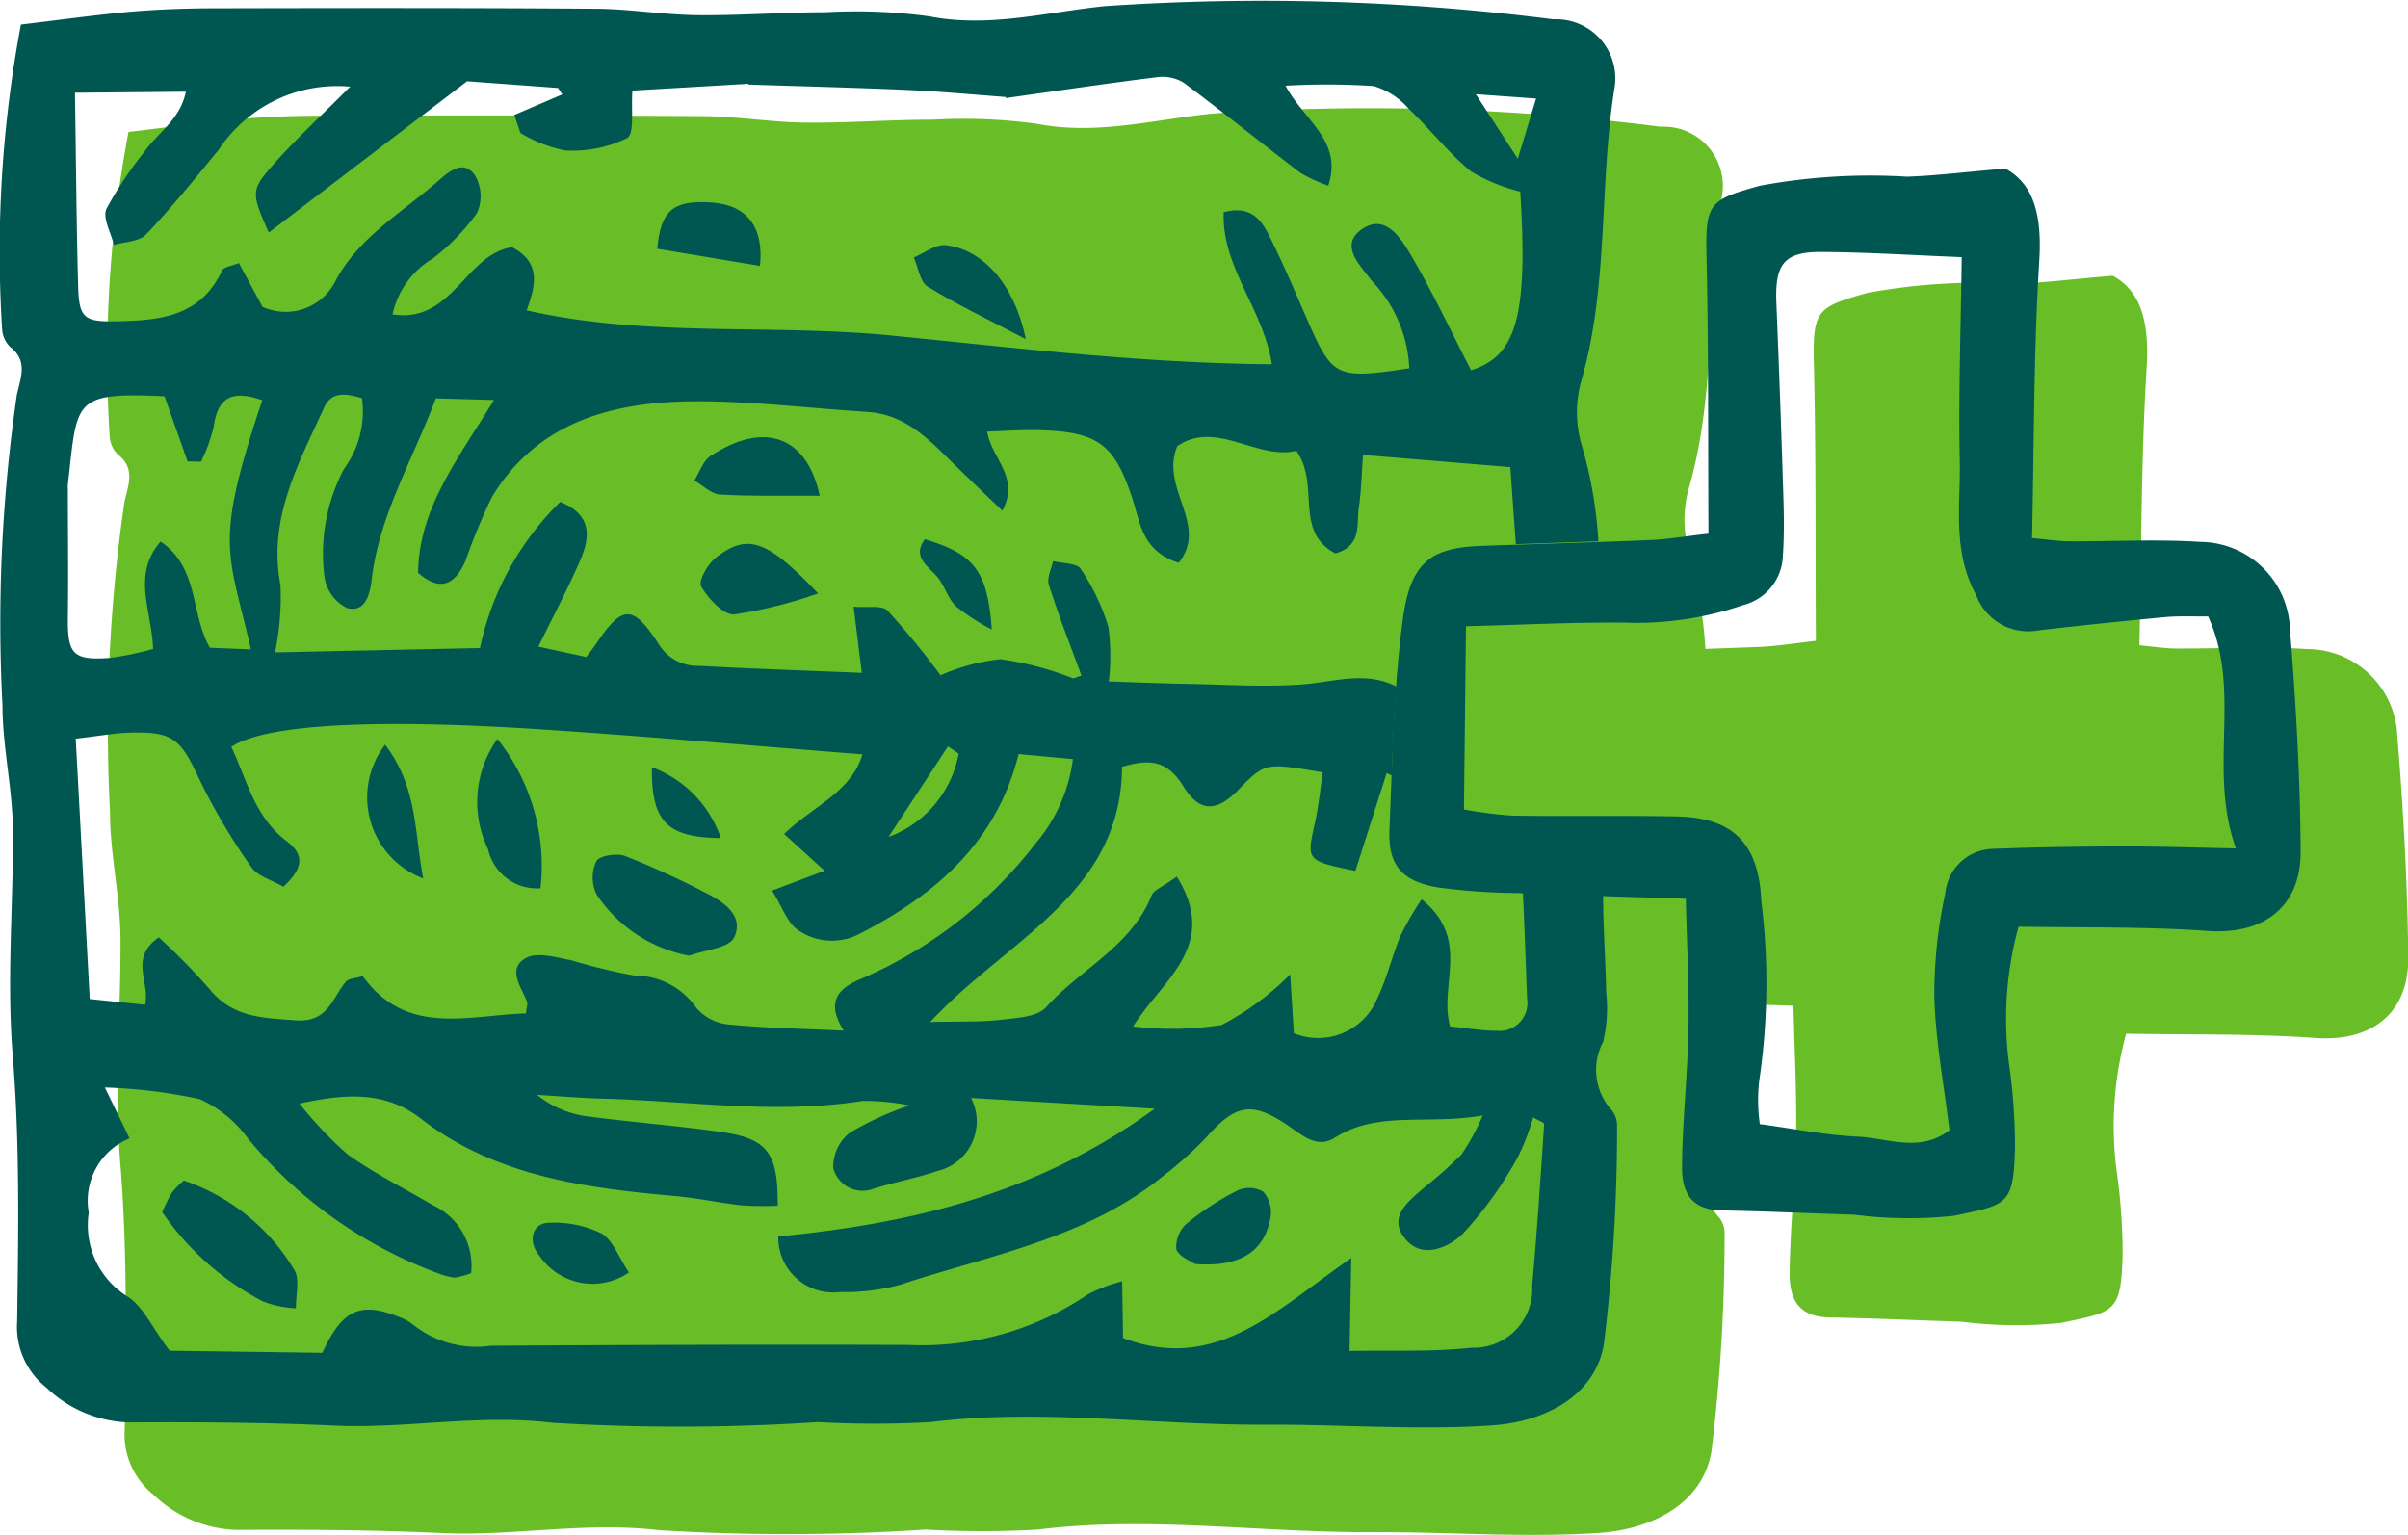 <svg xmlns="http://www.w3.org/2000/svg" width="75" height="47.822" viewBox="0 0 75 47.822"><g id="Group_73" data-name="Group 73" transform="translate(-90.486 -440.712)"><g id="Group_71" data-name="Group 71" transform="translate(93.83 444.056)"><path id="Path_351" data-name="Path 351" d="M168.81,467.312a2.818,2.818,0,0,0-2.791-2.724c-1.368-.088-2.747-.01-4.121-.018-.309,0-.618-.052-1.121-.1.065-2.937.049-5.788.224-8.627.084-1.353-.129-2.387-1.057-2.886-1.238.106-2.147.221-3.058.253a18.785,18.785,0,0,0-4.588.283c-1.569.44-1.7.542-1.66,2.2.067,2.849.045,5.7.061,8.639-.653.073-1.187.164-1.725.187-.571.024-1.142.043-1.714.063a14.824,14.824,0,0,0-.508-3.013,3.621,3.621,0,0,1-.015-1.97c.869-2.985.557-6.088,1.034-9.1a1.843,1.843,0,0,0-1.9-2.183,71.673,71.673,0,0,0-13.975-.41c-1.812.185-3.595.681-5.455.318a16.788,16.788,0,0,0-3.234-.129c-1.345,0-2.688.107-4.024.091-1.061-.013-2.117-.2-3.173-.2-3.95-.029-7.871-.022-11.762-.014-.871,0-1.745.028-2.611.1-1.135.1-2.263.26-3.493.406a38.11,38.11,0,0,0-.586,9.486.847.847,0,0,0,.258.565c.564.44.308.975.2,1.493a49.092,49.092,0,0,0-.447,9.655c0,1.312.32,2.625.326,3.942.012,2.324-.2,4.642-.005,7,.223,2.731.175,5.5.137,8.259a2.408,2.408,0,0,0,.91,2.065,3.869,3.869,0,0,0,2.574,1.084c2.127-.013,4.265,0,6.409.1,2.25.1,4.453-.366,6.771-.089a65.3,65.3,0,0,0,8.282-.021,30.955,30.955,0,0,0,3.5,0c3.453-.43,6.945.1,10.448.081,2.331-.011,4.69.179,7.022.024,1.6-.106,3.209-.874,3.5-2.517a54.6,54.6,0,0,0,.413-6.811.757.757,0,0,0-.171-.5,1.861,1.861,0,0,1-.262-2.122,4.562,4.562,0,0,0,.094-1.559c-.017-1-.095-2-.093-3h0L150,475.7c.034,1.449.107,2.756.083,4.061-.026,1.43-.189,2.859-.2,4.289-.006.975.44,1.346,1.254,1.36,1.367.024,2.733.09,4.1.132a13.343,13.343,0,0,0,3.117.035c1.646-.354,1.852-.3,1.9-2.126a18.393,18.393,0,0,0-.19-2.633,10.837,10.837,0,0,1,.3-4.248c1.971.036,3.939-.007,5.893.133,1.708.122,2.9-.725,2.893-2.489C169.127,471.915,169,469.608,168.81,467.312Z" transform="translate(-97.486 -447.711)" fill="#69be28"></path></g><g id="Group_72" data-name="Group 72" transform="translate(90.486 440.712)"><path id="Path_352" data-name="Path 352" d="M191.015,463.076c-.016-2.94.006-5.79-.061-8.639-.039-1.661.09-1.763,1.66-2.2a18.786,18.786,0,0,1,4.588-.283c.911-.031,1.821-.147,3.058-.253.928.5,1.142,1.532,1.058,2.886-.175,2.839-.159,5.69-.224,8.627.5.045.812.095,1.121.1,1.374.007,2.753-.071,4.121.018a2.818,2.818,0,0,1,2.791,2.724c.186,2.3.317,4.6.332,6.907.012,1.765-1.184,2.611-2.893,2.489-1.955-.139-3.922-.1-5.893-.133a10.837,10.837,0,0,0-.3,4.248,18.459,18.459,0,0,1,.19,2.633c-.044,1.822-.25,1.772-1.9,2.126a13.343,13.343,0,0,1-3.117-.035c-1.367-.042-2.733-.108-4.1-.132-.814-.014-1.261-.385-1.254-1.36.01-1.43.173-2.859.2-4.289.023-1.305-.049-2.612-.083-4.061-1.877-.062-3.563-.11-5.248-.178a19.582,19.582,0,0,1-2.469-.175c-1.134-.192-1.56-.7-1.513-1.8.094-2.2.126-4.417.423-6.594.248-1.822.955-2.2,2.5-2.248,1.761-.06,3.523-.109,5.283-.183C189.828,463.239,190.363,463.148,191.015,463.076Zm-7.618,8.59a13.377,13.377,0,0,0,1.5.193c1.7.025,3.411-.008,5.116.025,1.783.034,2.571.849,2.65,2.655a20.73,20.73,0,0,1-.067,5.58,5.318,5.318,0,0,0,.019,1.35c1.1.148,2.065.347,3.041.39.937.041,1.936.516,2.866-.2-.171-1.4-.431-2.765-.472-4.133a14.849,14.849,0,0,1,.343-3.259,1.526,1.526,0,0,1,1.445-1.372c1.365-.053,2.732-.073,4.1-.078,1.072,0,2.145.037,3.505.063-.887-2.472.2-4.9-.866-7.227-.484.006-.916-.017-1.343.023q-1.97.185-3.935.411a1.727,1.727,0,0,1-1.942-1.089c-.755-1.382-.486-2.793-.515-4.194-.043-2.076.034-4.154.061-6.343-1.574-.062-2.993-.156-4.412-.161-1.121,0-1.409.393-1.361,1.566q.125,3.04.219,6.081c.019.6.025,1.205-.015,1.8A1.641,1.641,0,0,1,192.1,465.3a10.242,10.242,0,0,1-3.723.546c-1.624-.011-3.249.071-4.914.114C183.442,467.906,183.421,469.658,183.4,471.666Z" transform="translate(-137.803 -446.45)" fill="#005751"></path><path id="Path_353" data-name="Path 353" d="M138.048,471.812a.87.87,0,0,1-.949,1.012c-.466,0-.935-.085-1.446-.136-.366-1.261.667-2.715-.889-3.96a10.163,10.163,0,0,0-.654,1.126c-.264.632-.419,1.312-.712,1.93a1.994,1.994,0,0,1-2.614,1.116c-.034-.551-.064-1.045-.113-1.834a8.586,8.586,0,0,1-2.136,1.577,9.95,9.95,0,0,1-2.757.046c.911-1.457,2.7-2.508,1.361-4.67-.439.321-.717.415-.787.591-.631,1.582-2.219,2.293-3.282,3.478-.277.31-.932.337-1.428.395-.626.073-1.266.045-2.183.067,2.376-2.571,5.952-3.967,5.975-7.951.811-.231,1.379-.25,1.914.617.511.829,1.053.773,1.7.11.84-.861.84-.861,2.638-.552-.082.534-.133,1.078-.252,1.607-.257,1.135-.256,1.15,1.268,1.461l.974-3.049.156.078c.035-.925.079-1.851.146-2.773-.976-.5-1.976-.129-2.984-.06-1.165.08-2.342,0-3.51-.021-.8-.014-1.594-.048-2.463-.075a6.858,6.858,0,0,0-.013-1.7,6.752,6.752,0,0,0-.862-1.807c-.12-.184-.567-.168-.863-.243-.048.25-.2.529-.127.746.3.948.668,1.88,1.012,2.82-.166.052-.227.094-.273.082a9.706,9.706,0,0,0-2.247-.591,6.222,6.222,0,0,0-1.867.5,25.417,25.417,0,0,0-1.656-2.019c-.171-.17-.613-.079-1.053-.118.09.726.162,1.307.256,2.062-1.767-.073-3.416-.127-5.058-.217a1.416,1.416,0,0,1-1.264-.674c-.829-1.272-1.138-1.23-1.985.032-.06.089-.129.172-.276.365l-1.491-.323c.495-1.011.937-1.839,1.308-2.7.31-.716.366-1.41-.627-1.808a8.968,8.968,0,0,0-2.5,4.552l-6.382.135a8.691,8.691,0,0,0,.17-2.091c-.4-2.068.556-3.774,1.354-5.528.236-.519.672-.451,1.183-.3a3.019,3.019,0,0,1-.559,2.2,5.633,5.633,0,0,0-.606,3.383,1.272,1.272,0,0,0,.71.958c.542.136.7-.4.755-.868.229-2.012,1.273-3.727,2-5.668l1.812.052c-1.109,1.819-2.344,3.374-2.364,5.385.737.64,1.173.3,1.472-.361a18.733,18.733,0,0,1,.826-2c1.4-2.315,3.708-2.957,6.227-2.983,1.81-.019,3.629.216,5.454.329,1.266.078,2.014.952,2.825,1.739.434.421.873.84,1.393,1.339.557-1.042-.327-1.609-.475-2.464.538-.018,1.027-.056,1.515-.047,1.934.039,2.454.409,3.026,2.185.24.745.3,1.588,1.428,1.95.948-1.193-.6-2.326-.044-3.634,1.195-.831,2.492.444,3.707.142.754,1.076-.092,2.507,1.216,3.2.835-.24.653-.905.731-1.431.074-.5.083-1,.13-1.638l4.588.38c.055.82.116,1.614.171,2.4.857-.028,1.714-.059,2.571-.089a13.2,13.2,0,0,0-.523-3.009,3.621,3.621,0,0,1-.015-1.97c.869-2.985.557-6.088,1.034-9.1a1.843,1.843,0,0,0-1.9-2.183,71.709,71.709,0,0,0-13.975-.41c-1.812.185-3.595.681-5.455.318a16.789,16.789,0,0,0-3.234-.129c-1.345,0-2.688.107-4.024.091-1.061-.013-2.117-.2-3.173-.2-3.95-.029-7.871-.022-11.762-.014-.871,0-1.745.028-2.611.1-1.135.1-2.263.26-3.493.406a38.11,38.11,0,0,0-.586,9.486.847.847,0,0,0,.258.565c.564.44.308.974.2,1.493a49.093,49.093,0,0,0-.447,9.655c0,1.312.32,2.625.326,3.942.012,2.324-.2,4.642-.005,7,.223,2.731.175,5.5.137,8.259a2.408,2.408,0,0,0,.911,2.065,3.87,3.87,0,0,0,2.574,1.084c2.127-.013,4.265,0,6.409.1,2.25.1,4.453-.366,6.771-.089a65.389,65.389,0,0,0,8.282-.021,30.962,30.962,0,0,0,3.5,0c3.453-.43,6.946.1,10.448.081,2.331-.011,4.69.179,7.022.024,1.6-.106,3.209-.874,3.5-2.518a54.6,54.6,0,0,0,.413-6.811.757.757,0,0,0-.172-.5,1.861,1.861,0,0,1-.262-2.122,4.562,4.562,0,0,0,.094-1.559c-.017-1-.095-2-.093-3-.851-.028-1.679-.056-2.5-.089C137.97,469.624,138.008,470.718,138.048,471.812Zm-18.036-7.848.333.225a3.422,3.422,0,0,1-2.183,2.595Zm18.317-20.182-.57,1.875-1.306-2.01Zm-42.054-.213c-.177.879-.89,1.286-1.3,1.882a11.767,11.767,0,0,0-1.173,1.764c-.129.287.141.746.231,1.127.342-.1.793-.1,1.006-.328.794-.836,1.521-1.737,2.254-2.63a4.428,4.428,0,0,1,4.1-1.972c-.878.882-1.671,1.61-2.38,2.41-.728.819-.7.9-.157,2.136l6.178-4.713,2.833.208.131.2-1.492.64.189.563a4.41,4.41,0,0,0,1.386.543,3.865,3.865,0,0,0,1.934-.383c.245-.138.119-.913.17-1.482l3.627-.212-.039.024.032-.02-.016.021c1.656.054,3.318.095,4.984.169,1.012.045,2.024.143,3.039.218l-.056.042.057-.042,0,.034c1.564-.221,3.13-.454,4.705-.65a1.273,1.273,0,0,1,.834.17c1.224.912,2.413,1.877,3.636,2.808a4.7,4.7,0,0,0,.868.4c.462-1.394-.738-2.01-1.331-3.114a22.392,22.392,0,0,1,2.743.011,2.3,2.3,0,0,1,1.092.706c.668.632,1.234,1.374,1.947,1.957a5.7,5.7,0,0,0,1.529.627c.243,3.887-.117,5.119-1.532,5.564-.633-1.228-1.209-2.463-1.9-3.632-.294-.495-.781-1.263-1.5-.762s-.052,1.123.3,1.6a4.2,4.2,0,0,1,1.176,2.732c-2.265.346-2.389.284-3.159-1.471-.367-.836-.718-1.677-1.121-2.492-.268-.544-.551-1.147-1.5-.9-.072,1.7,1.228,3,1.5,4.737-4.062-.03-7.949-.508-11.819-.891-3.791-.376-7.62.07-11.392-.786.258-.726.488-1.475-.454-1.968-1.45.21-1.852,2.383-3.724,2.094a2.7,2.7,0,0,1,1.264-1.748,6.585,6.585,0,0,0,1.371-1.418,1.286,1.286,0,0,0-.067-1.169c-.343-.495-.788-.14-1.127.16-1.115.985-2.461,1.739-3.2,3.1a1.736,1.736,0,0,1-2.291.837l-.735-1.364c-.24.1-.472.123-.521.229-.674,1.452-1.959,1.562-3.305,1.587-.969.018-1.153-.088-1.179-1.068-.055-2.007-.067-4.01-.1-6.053ZM92.6,459.925c.018-1.321,0-2.64,0-3.956a1.467,1.467,0,0,1,0-.165c.3-2.61.121-2.881,3.01-2.746q.357,1.01.718,2.029l.419.009a5.2,5.2,0,0,0,.393-1.082c.134-1.018.682-1.128,1.514-.832-1.515,4.53-1.06,4.658-.354,7.761l-1.275-.052c-.615-1.056-.326-2.487-1.538-3.308-.9,1.047-.278,2.126-.232,3.347a9.62,9.62,0,0,1-1.346.279C92.749,461.291,92.586,461.093,92.6,459.925Zm1.872,3.614c1.413-.045,1.628.169,2.24,1.484a19.337,19.337,0,0,0,1.6,2.7c.193.284.633.4,1,.614.529-.5.74-.941.1-1.423-1-.753-1.237-1.917-1.722-2.935,1.059-.7,4.415-.892,9.733-.539,3.27.217,6.557.508,9.925.772-.349,1.181-1.567,1.628-2.44,2.481l1.26,1.145-1.636.618c.318.5.477,1.025.829,1.244a1.853,1.853,0,0,0,1.951.075c2.378-1.226,4.229-2.876,4.9-5.572l1.692.158a5.061,5.061,0,0,1-1.167,2.631,13.681,13.681,0,0,1-5.353,4.179c-.686.276-1.24.661-.621,1.649-1.36-.064-2.508-.082-3.645-.2a1.5,1.5,0,0,1-.962-.533,2.312,2.312,0,0,0-1.9-.981,18.141,18.141,0,0,1-1.963-.475c-.473-.091-1.067-.27-1.422-.077-.592.321-.17.884.024,1.347.035.083-.011.2-.028.382-1.8.053-3.716.73-5.084-1.163-.226.071-.44.072-.528.178-.429.515-.557,1.276-1.558,1.2-1.03-.076-1.978-.082-2.7-.991a20.313,20.313,0,0,0-1.565-1.594c-.931.653-.271,1.361-.425,2.1l-1.726-.179c-.147-2.738-.288-5.363-.436-8.109C93.607,463.637,94.039,463.553,94.474,463.539Zm44.108,12.188c-.113,1.678-.22,3.36-.374,5.04a1.822,1.822,0,0,1-1.887,1.93c-1.229.135-2.485.076-3.8.1.019-.972.032-1.717.054-2.893-2.352,1.618-4.19,3.589-7.108,2.493-.008-.481-.016-1.027-.028-1.769a5.056,5.056,0,0,0-1.056.4,9.226,9.226,0,0,1-5.618,1.582c-4.366-.017-8.7,0-12.993.026a3.162,3.162,0,0,1-2.412-.653,1.433,1.433,0,0,0-.452-.246c-1.188-.481-1.764-.231-2.38,1.119l-4.758-.066c-.533-.7-.823-1.393-1.331-1.7a2.612,2.612,0,0,1-1.186-2.6,2.1,2.1,0,0,1,1.271-2.315l-.77-1.584a16.3,16.3,0,0,1,2.957.363,3.814,3.814,0,0,1,1.519,1.25,14,14,0,0,0,5.92,4.182,2.085,2.085,0,0,0,.493.127,2.138,2.138,0,0,0,.519-.139,2.086,2.086,0,0,0-1.2-2.121c-.888-.523-1.815-.984-2.646-1.578a11.945,11.945,0,0,1-1.5-1.583c1.489-.325,2.682-.377,3.77.462,2.344,1.809,5.116,2.166,7.94,2.42.688.062,1.371.212,2.06.288a10.922,10.922,0,0,0,1.125.013c.013-1.652-.318-2.091-1.765-2.3-1.37-.193-2.746-.3-4.11-.478a3.124,3.124,0,0,1-1.622-.677c.681.041,1.362.1,2.046.118,2.683.071,5.383.5,8.09.071a7.35,7.35,0,0,1,1.465.14,9.557,9.557,0,0,0-1.862.854,1.345,1.345,0,0,0-.512,1.093.938.938,0,0,0,1.243.651c.66-.206,1.349-.332,2-.555a1.588,1.588,0,0,0,1.049-2.275l5.722.334c-3.7,2.692-7.647,3.581-11.726,3.981a1.709,1.709,0,0,0,1.915,1.731,6.585,6.585,0,0,0,1.9-.233c2.785-.917,5.765-1.442,8.129-3.348a11.591,11.591,0,0,0,1.4-1.254c.9-1.008,1.4-1.128,2.552-.338.47.322.9.707,1.441.363,1.335-.849,2.852-.389,4.6-.689a6.894,6.894,0,0,1-.661,1.216,14.013,14.013,0,0,1-1.18,1.044c-.485.428-1.129.912-.559,1.594.548.657,1.383.211,1.763-.15a11.947,11.947,0,0,0,1.717-2.378,6.939,6.939,0,0,0,.493-1.268C138.418,475.63,138.585,475.687,138.582,475.727Z" transform="translate(-90.486 -440.712)" fill="#005751"></path><path id="Path_354" data-name="Path 354" d="M153.549,459.626c-.347-1.694-1.323-2.793-2.49-2.929-.315-.037-.669.246-1,.382.14.311.191.76.436.911C151.389,458.543,152.354,459,153.549,459.626Z" transform="translate(-121.599 -449.059)" fill="#005751"></path><path id="Path_355" data-name="Path 355" d="M135.037,453.907c-1.193-.084-1.594.23-1.7,1.44l3.2.535C136.663,454.674,136.136,453.984,135.037,453.907Z" transform="translate(-112.866 -447.597)" fill="#005751"></path><path id="Path_356" data-name="Path 356" d="M136.641,476.606c-.256.2-.557.73-.46.9.218.378.692.892,1.03.872a14.184,14.184,0,0,0,2.613-.654C138.22,476.036,137.626,475.845,136.641,476.606Z" transform="translate(-114.342 -459.236)" fill="#005751"></path><path id="Path_357" data-name="Path 357" d="M136.261,469.81c-.234.155-.335.5-.5.762.266.152.526.419.8.436.984.059,1.974.032,3.105.039C139.269,469.19,137.938,468.7,136.261,469.81Z" transform="translate(-114.135 -455.602)" fill="#005751"></path><path id="Path_358" data-name="Path 358" d="M150.618,475.877c-.368.5,0,.769.329,1.107.265.271.361.7.627.972a6.61,6.61,0,0,0,1.128.735C152.568,476.85,152.155,476.344,150.618,475.877Z" transform="translate(-121.812 -459.078)" fill="#005751"></path><path id="Path_359" data-name="Path 359" d="M101.739,517.695a2.723,2.723,0,0,0-.374.379,5.661,5.661,0,0,0-.3.608,8.689,8.689,0,0,0,3.131,2.777,3.213,3.213,0,0,0,1.036.217c-.011-.409.132-.923-.061-1.207A6.412,6.412,0,0,0,101.739,517.695Z" transform="translate(-96.013 -480.919)" fill="#005751"></path><path id="Path_360" data-name="Path 360" d="M169.091,518.25a8.652,8.652,0,0,0-1.579,1.022.977.977,0,0,0-.348.812c.071.237.478.388.584.465,1.409.118,2.19-.406,2.356-1.48a.967.967,0,0,0-.232-.771A.878.878,0,0,0,169.091,518.25Z" transform="translate(-130.528 -481.173)" fill="#005751"></path><path id="Path_361" data-name="Path 361" d="M127.349,520.779a3.376,3.376,0,0,0-1.643-.326c-.511.012-.654.59-.271,1.036a2,2,0,0,0,2.78.511C127.892,521.519,127.711,520.977,127.349,520.779Z" transform="translate(-108.626 -482.359)" fill="#005751"></path><path id="Path_362" data-name="Path 362" d="M132.137,499.6c.486-.182,1.244-.236,1.4-.573.317-.681-.334-1.109-.914-1.4a27.148,27.148,0,0,0-2.48-1.132c-.261-.1-.815-.01-.9.161a1.181,1.181,0,0,0,.018,1.052A4.439,4.439,0,0,0,132.137,499.6Z" transform="translate(-110.669 -469.827)" fill="#005751"></path><path id="Path_363" data-name="Path 363" d="M123.575,493.554a6.332,6.332,0,0,0-1.343-4.653,3.385,3.385,0,0,0-.289,3.438A1.563,1.563,0,0,0,123.575,493.554Z" transform="translate(-106.741 -465.881)" fill="#005751"></path><path id="Path_364" data-name="Path 364" d="M116.184,493.441c-.28-1.465-.17-2.827-1.187-4.169A2.7,2.7,0,0,0,116.184,493.441Z" transform="translate(-103.003 -466.074)" fill="#005751"></path><path id="Path_365" data-name="Path 365" d="M135.135,492.952a3.592,3.592,0,0,0-2.148-2.21C132.969,492.452,133.463,492.928,135.135,492.952Z" transform="translate(-112.684 -466.842)" fill="#005751"></path></g></g></svg>